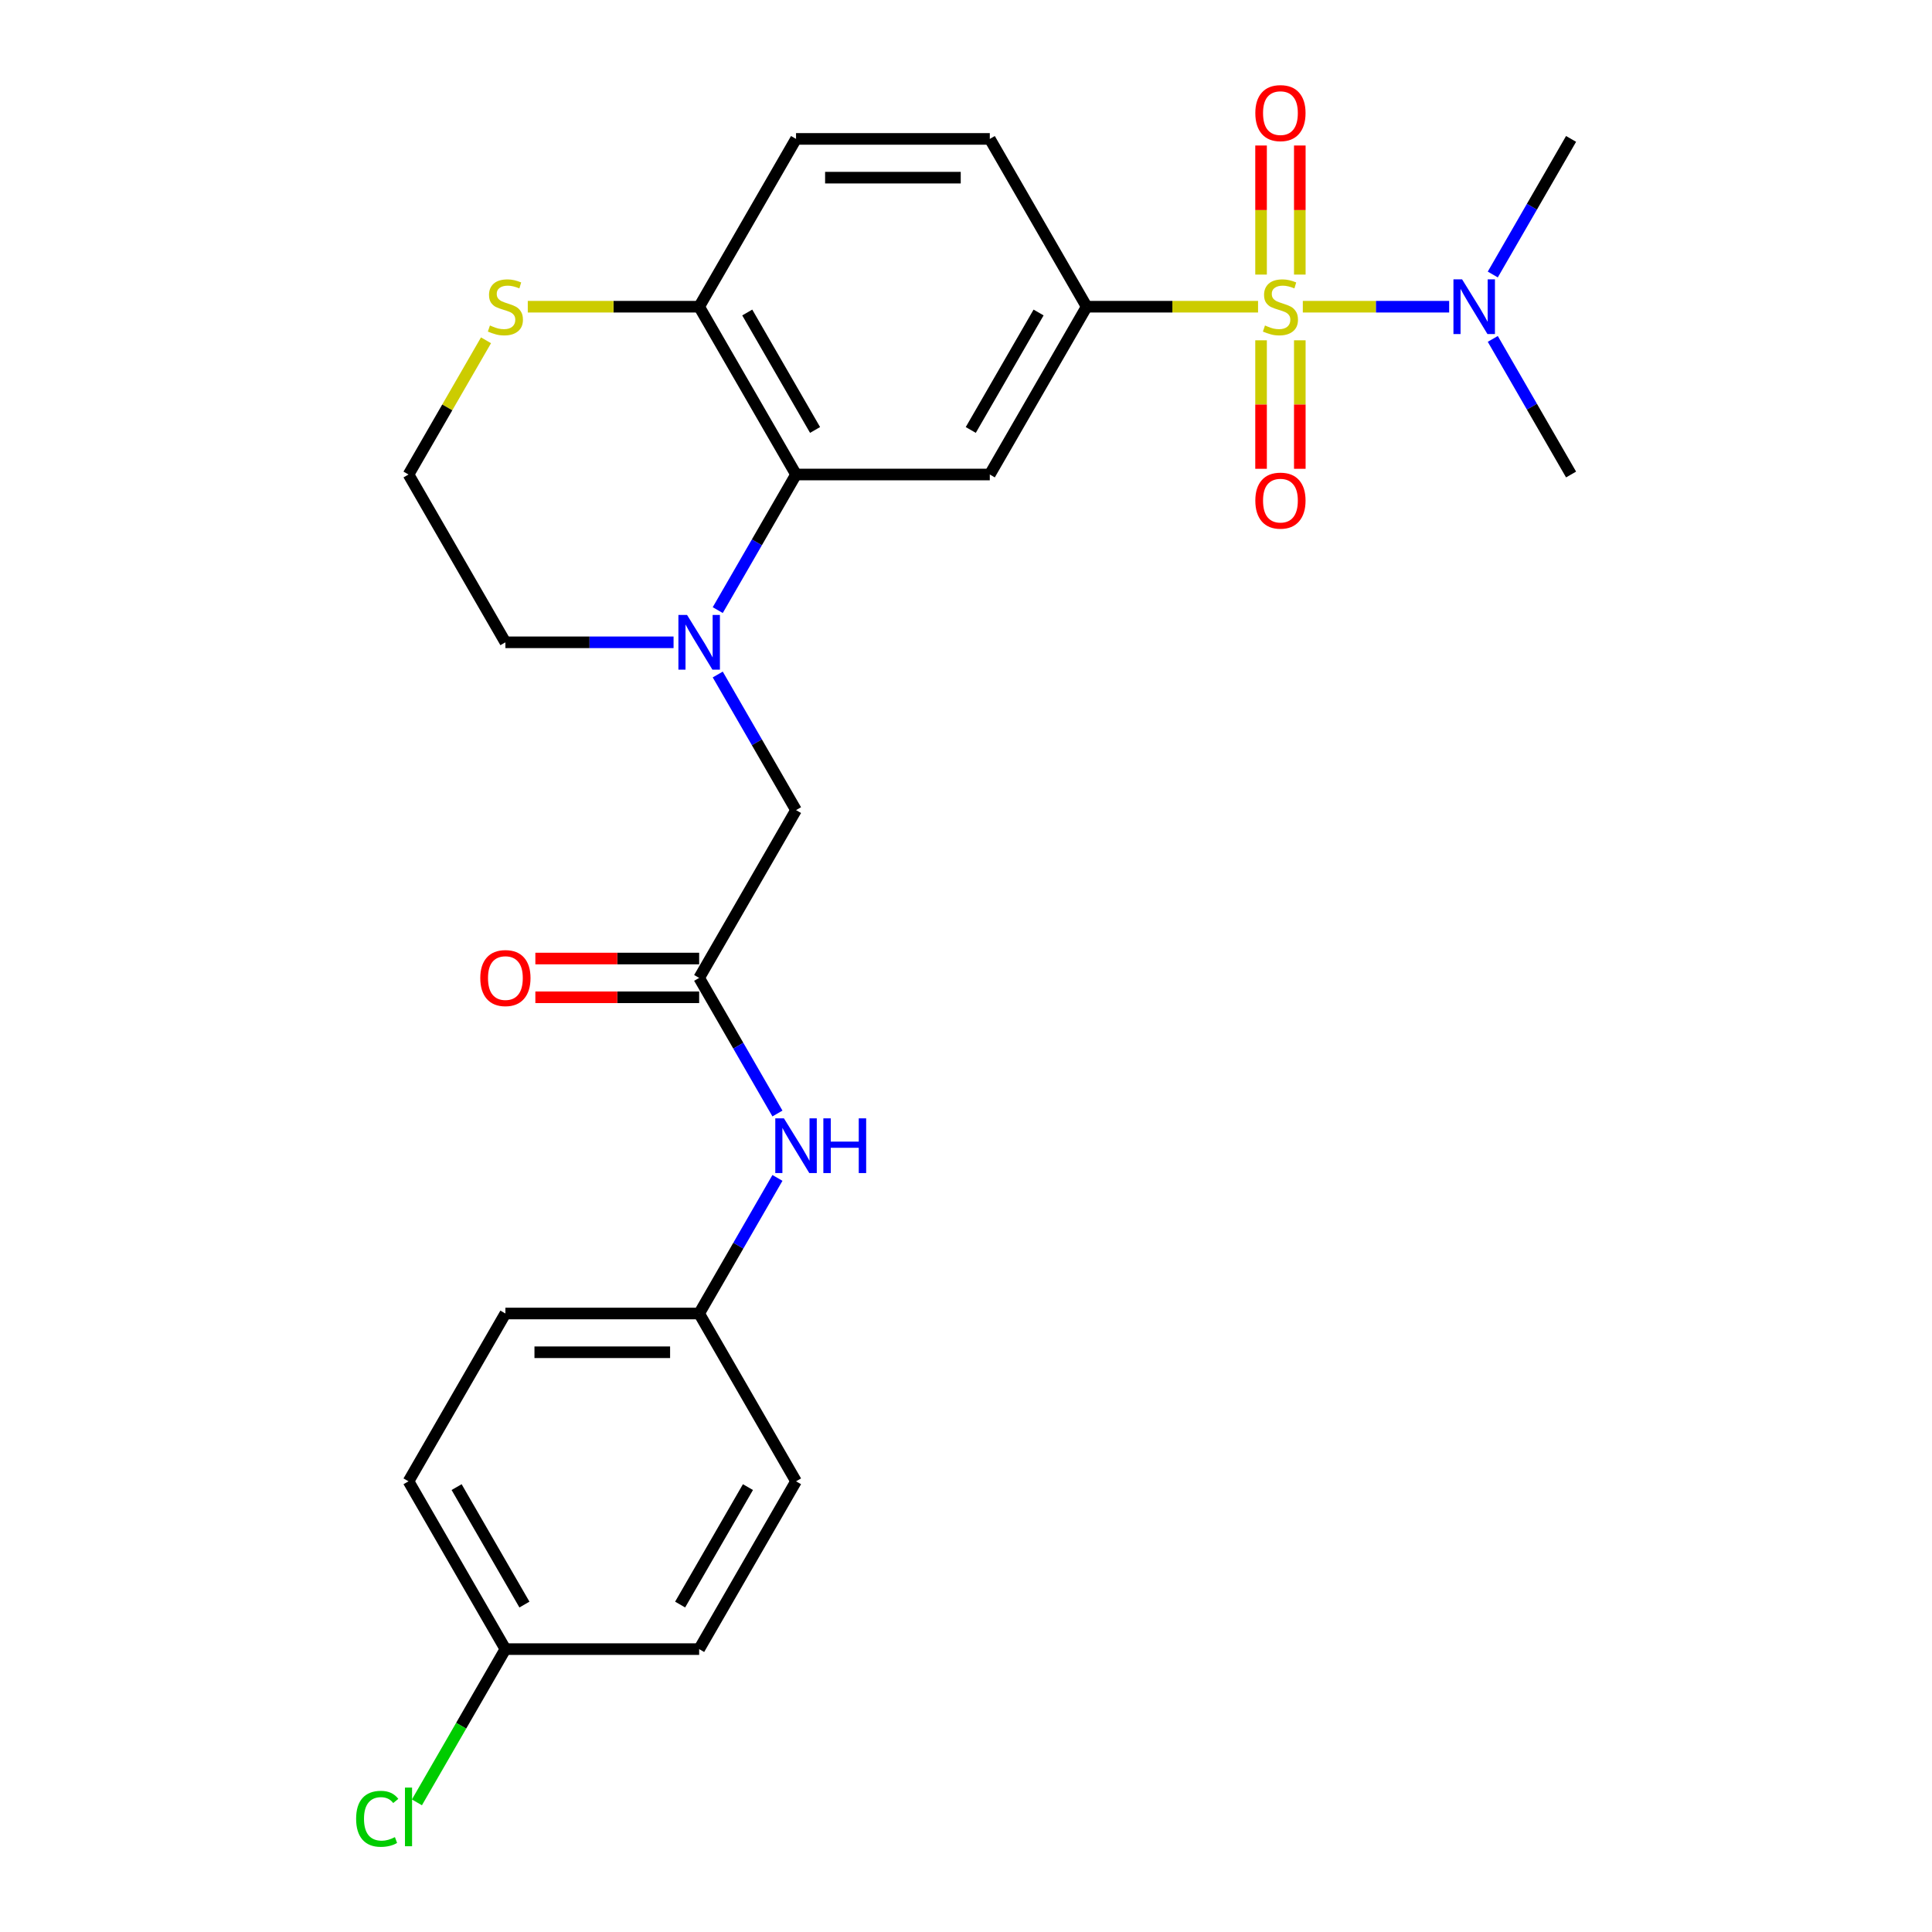 <?xml version='1.0' encoding='iso-8859-1'?>
<svg version='1.1' baseProfile='full'
              xmlns='http://www.w3.org/2000/svg'
                      xmlns:rdkit='http://www.rdkit.org/xml'
                      xmlns:xlink='http://www.w3.org/1999/xlink'
                  xml:space='preserve'
width='1000px' height='1000px' viewBox='0 0 1000 1000'>
<!-- END OF HEADER -->
<rect style='opacity:1.0;fill:#FFFFFF;stroke:none' width='1000' height='1000' x='0' y='0'> </rect>
<path class='bond-1' d='M 651.164,158.751 L 606.813,158.751' style='fill:none;fill-rule:evenodd;stroke:#CCCC00;stroke-width:6px;stroke-linecap:butt;stroke-linejoin:miter;stroke-opacity:1' />
<path class='bond-1' d='M 606.813,158.751 L 562.461,158.751' style='fill:none;fill-rule:evenodd;stroke:#000000;stroke-width:6px;stroke-linecap:butt;stroke-linejoin:miter;stroke-opacity:1' />
<path class='bond-5' d='M 674.338,158.751 L 712.21,158.751' style='fill:none;fill-rule:evenodd;stroke:#CCCC00;stroke-width:6px;stroke-linecap:butt;stroke-linejoin:miter;stroke-opacity:1' />
<path class='bond-5' d='M 712.21,158.751 L 750.083,158.751' style='fill:none;fill-rule:evenodd;stroke:#0000FF;stroke-width:6px;stroke-linecap:butt;stroke-linejoin:miter;stroke-opacity:1' />
<path class='bond-7' d='M 652.722,176.138 L 652.722,209.393' style='fill:none;fill-rule:evenodd;stroke:#CCCC00;stroke-width:6px;stroke-linecap:butt;stroke-linejoin:miter;stroke-opacity:1' />
<path class='bond-7' d='M 652.722,209.393 L 652.722,242.648' style='fill:none;fill-rule:evenodd;stroke:#FF0000;stroke-width:6px;stroke-linecap:butt;stroke-linejoin:miter;stroke-opacity:1' />
<path class='bond-7' d='M 672.78,176.138 L 672.78,209.393' style='fill:none;fill-rule:evenodd;stroke:#CCCC00;stroke-width:6px;stroke-linecap:butt;stroke-linejoin:miter;stroke-opacity:1' />
<path class='bond-7' d='M 672.78,209.393 L 672.78,242.648' style='fill:none;fill-rule:evenodd;stroke:#FF0000;stroke-width:6px;stroke-linecap:butt;stroke-linejoin:miter;stroke-opacity:1' />
<path class='bond-8' d='M 672.78,142.124 L 672.78,108.718' style='fill:none;fill-rule:evenodd;stroke:#CCCC00;stroke-width:6px;stroke-linecap:butt;stroke-linejoin:miter;stroke-opacity:1' />
<path class='bond-8' d='M 672.78,108.718 L 672.78,75.313' style='fill:none;fill-rule:evenodd;stroke:#FF0000;stroke-width:6px;stroke-linecap:butt;stroke-linejoin:miter;stroke-opacity:1' />
<path class='bond-8' d='M 652.722,142.124 L 652.722,108.718' style='fill:none;fill-rule:evenodd;stroke:#CCCC00;stroke-width:6px;stroke-linecap:butt;stroke-linejoin:miter;stroke-opacity:1' />
<path class='bond-8' d='M 652.722,108.718 L 652.722,75.313' style='fill:none;fill-rule:evenodd;stroke:#FF0000;stroke-width:6px;stroke-linecap:butt;stroke-linejoin:miter;stroke-opacity:1' />
<path class='bond-0' d='M 371.505,315.79 L 391.766,280.697' style='fill:none;fill-rule:evenodd;stroke:#0000FF;stroke-width:6px;stroke-linecap:butt;stroke-linejoin:miter;stroke-opacity:1' />
<path class='bond-0' d='M 391.766,280.697 L 412.027,245.604' style='fill:none;fill-rule:evenodd;stroke:#000000;stroke-width:6px;stroke-linecap:butt;stroke-linejoin:miter;stroke-opacity:1' />
<path class='bond-6' d='M 371.505,349.125 L 391.766,384.218' style='fill:none;fill-rule:evenodd;stroke:#0000FF;stroke-width:6px;stroke-linecap:butt;stroke-linejoin:miter;stroke-opacity:1' />
<path class='bond-6' d='M 391.766,384.218 L 412.027,419.311' style='fill:none;fill-rule:evenodd;stroke:#000000;stroke-width:6px;stroke-linecap:butt;stroke-linejoin:miter;stroke-opacity:1' />
<path class='bond-16' d='M 348.635,332.458 L 305.114,332.458' style='fill:none;fill-rule:evenodd;stroke:#0000FF;stroke-width:6px;stroke-linecap:butt;stroke-linejoin:miter;stroke-opacity:1' />
<path class='bond-16' d='M 305.114,332.458 L 261.593,332.458' style='fill:none;fill-rule:evenodd;stroke:#000000;stroke-width:6px;stroke-linecap:butt;stroke-linejoin:miter;stroke-opacity:1' />
<path class='bond-3' d='M 562.461,158.751 L 512.317,245.604' style='fill:none;fill-rule:evenodd;stroke:#000000;stroke-width:6px;stroke-linecap:butt;stroke-linejoin:miter;stroke-opacity:1' />
<path class='bond-3' d='M 537.569,161.75 L 502.468,222.547' style='fill:none;fill-rule:evenodd;stroke:#000000;stroke-width:6px;stroke-linecap:butt;stroke-linejoin:miter;stroke-opacity:1' />
<path class='bond-12' d='M 562.461,158.751 L 512.317,71.898' style='fill:none;fill-rule:evenodd;stroke:#000000;stroke-width:6px;stroke-linecap:butt;stroke-linejoin:miter;stroke-opacity:1' />
<path class='bond-2' d='M 412.027,245.604 L 512.317,245.604' style='fill:none;fill-rule:evenodd;stroke:#000000;stroke-width:6px;stroke-linecap:butt;stroke-linejoin:miter;stroke-opacity:1' />
<path class='bond-26' d='M 412.027,245.604 L 361.882,158.751' style='fill:none;fill-rule:evenodd;stroke:#000000;stroke-width:6px;stroke-linecap:butt;stroke-linejoin:miter;stroke-opacity:1' />
<path class='bond-26' d='M 421.876,222.547 L 386.775,161.75' style='fill:none;fill-rule:evenodd;stroke:#000000;stroke-width:6px;stroke-linecap:butt;stroke-linejoin:miter;stroke-opacity:1' />
<path class='bond-4' d='M 361.882,506.164 L 412.027,419.311' style='fill:none;fill-rule:evenodd;stroke:#000000;stroke-width:6px;stroke-linecap:butt;stroke-linejoin:miter;stroke-opacity:1' />
<path class='bond-11' d='M 361.882,506.164 L 382.143,541.257' style='fill:none;fill-rule:evenodd;stroke:#000000;stroke-width:6px;stroke-linecap:butt;stroke-linejoin:miter;stroke-opacity:1' />
<path class='bond-11' d='M 382.143,541.257 L 402.404,576.35' style='fill:none;fill-rule:evenodd;stroke:#0000FF;stroke-width:6px;stroke-linecap:butt;stroke-linejoin:miter;stroke-opacity:1' />
<path class='bond-13' d='M 361.882,496.135 L 319.491,496.135' style='fill:none;fill-rule:evenodd;stroke:#000000;stroke-width:6px;stroke-linecap:butt;stroke-linejoin:miter;stroke-opacity:1' />
<path class='bond-13' d='M 319.491,496.135 L 277.1,496.135' style='fill:none;fill-rule:evenodd;stroke:#FF0000;stroke-width:6px;stroke-linecap:butt;stroke-linejoin:miter;stroke-opacity:1' />
<path class='bond-13' d='M 361.882,516.193 L 319.491,516.193' style='fill:none;fill-rule:evenodd;stroke:#000000;stroke-width:6px;stroke-linecap:butt;stroke-linejoin:miter;stroke-opacity:1' />
<path class='bond-13' d='M 319.491,516.193 L 277.1,516.193' style='fill:none;fill-rule:evenodd;stroke:#FF0000;stroke-width:6px;stroke-linecap:butt;stroke-linejoin:miter;stroke-opacity:1' />
<path class='bond-24' d='M 772.663,142.084 L 792.924,106.991' style='fill:none;fill-rule:evenodd;stroke:#0000FF;stroke-width:6px;stroke-linecap:butt;stroke-linejoin:miter;stroke-opacity:1' />
<path class='bond-24' d='M 792.924,106.991 L 813.185,71.898' style='fill:none;fill-rule:evenodd;stroke:#000000;stroke-width:6px;stroke-linecap:butt;stroke-linejoin:miter;stroke-opacity:1' />
<path class='bond-25' d='M 772.663,175.418 L 792.924,210.511' style='fill:none;fill-rule:evenodd;stroke:#0000FF;stroke-width:6px;stroke-linecap:butt;stroke-linejoin:miter;stroke-opacity:1' />
<path class='bond-25' d='M 792.924,210.511 L 813.185,245.604' style='fill:none;fill-rule:evenodd;stroke:#000000;stroke-width:6px;stroke-linecap:butt;stroke-linejoin:miter;stroke-opacity:1' />
<path class='bond-9' d='M 361.882,158.751 L 412.027,71.898' style='fill:none;fill-rule:evenodd;stroke:#000000;stroke-width:6px;stroke-linecap:butt;stroke-linejoin:miter;stroke-opacity:1' />
<path class='bond-10' d='M 361.882,158.751 L 317.531,158.751' style='fill:none;fill-rule:evenodd;stroke:#000000;stroke-width:6px;stroke-linecap:butt;stroke-linejoin:miter;stroke-opacity:1' />
<path class='bond-10' d='M 317.531,158.751 L 273.18,158.751' style='fill:none;fill-rule:evenodd;stroke:#CCCC00;stroke-width:6px;stroke-linecap:butt;stroke-linejoin:miter;stroke-opacity:1' />
<path class='bond-18' d='M 251.554,176.138 L 231.501,210.871' style='fill:none;fill-rule:evenodd;stroke:#CCCC00;stroke-width:6px;stroke-linecap:butt;stroke-linejoin:miter;stroke-opacity:1' />
<path class='bond-18' d='M 231.501,210.871 L 211.448,245.604' style='fill:none;fill-rule:evenodd;stroke:#000000;stroke-width:6px;stroke-linecap:butt;stroke-linejoin:miter;stroke-opacity:1' />
<path class='bond-15' d='M 402.404,609.685 L 382.143,644.778' style='fill:none;fill-rule:evenodd;stroke:#0000FF;stroke-width:6px;stroke-linecap:butt;stroke-linejoin:miter;stroke-opacity:1' />
<path class='bond-15' d='M 382.143,644.778 L 361.882,679.871' style='fill:none;fill-rule:evenodd;stroke:#000000;stroke-width:6px;stroke-linecap:butt;stroke-linejoin:miter;stroke-opacity:1' />
<path class='bond-14' d='M 512.317,71.898 L 412.027,71.898' style='fill:none;fill-rule:evenodd;stroke:#000000;stroke-width:6px;stroke-linecap:butt;stroke-linejoin:miter;stroke-opacity:1' />
<path class='bond-14' d='M 497.273,91.956 L 427.071,91.956' style='fill:none;fill-rule:evenodd;stroke:#000000;stroke-width:6px;stroke-linecap:butt;stroke-linejoin:miter;stroke-opacity:1' />
<path class='bond-20' d='M 361.882,679.871 L 412.027,766.724' style='fill:none;fill-rule:evenodd;stroke:#000000;stroke-width:6px;stroke-linecap:butt;stroke-linejoin:miter;stroke-opacity:1' />
<path class='bond-21' d='M 361.882,679.871 L 261.593,679.871' style='fill:none;fill-rule:evenodd;stroke:#000000;stroke-width:6px;stroke-linecap:butt;stroke-linejoin:miter;stroke-opacity:1' />
<path class='bond-21' d='M 346.839,699.928 L 276.636,699.928' style='fill:none;fill-rule:evenodd;stroke:#000000;stroke-width:6px;stroke-linecap:butt;stroke-linejoin:miter;stroke-opacity:1' />
<path class='bond-27' d='M 261.593,332.458 L 211.448,245.604' style='fill:none;fill-rule:evenodd;stroke:#000000;stroke-width:6px;stroke-linecap:butt;stroke-linejoin:miter;stroke-opacity:1' />
<path class='bond-17' d='M 261.593,853.577 L 211.448,766.724' style='fill:none;fill-rule:evenodd;stroke:#000000;stroke-width:6px;stroke-linecap:butt;stroke-linejoin:miter;stroke-opacity:1' />
<path class='bond-17' d='M 271.442,830.52 L 236.34,769.723' style='fill:none;fill-rule:evenodd;stroke:#000000;stroke-width:6px;stroke-linecap:butt;stroke-linejoin:miter;stroke-opacity:1' />
<path class='bond-19' d='M 261.593,853.577 L 238.694,893.239' style='fill:none;fill-rule:evenodd;stroke:#000000;stroke-width:6px;stroke-linecap:butt;stroke-linejoin:miter;stroke-opacity:1' />
<path class='bond-19' d='M 238.694,893.239 L 215.795,932.901' style='fill:none;fill-rule:evenodd;stroke:#00CC00;stroke-width:6px;stroke-linecap:butt;stroke-linejoin:miter;stroke-opacity:1' />
<path class='bond-28' d='M 261.593,853.577 L 361.882,853.577' style='fill:none;fill-rule:evenodd;stroke:#000000;stroke-width:6px;stroke-linecap:butt;stroke-linejoin:miter;stroke-opacity:1' />
<path class='bond-23' d='M 412.027,766.724 L 361.882,853.577' style='fill:none;fill-rule:evenodd;stroke:#000000;stroke-width:6px;stroke-linecap:butt;stroke-linejoin:miter;stroke-opacity:1' />
<path class='bond-23' d='M 387.135,769.723 L 352.033,830.52' style='fill:none;fill-rule:evenodd;stroke:#000000;stroke-width:6px;stroke-linecap:butt;stroke-linejoin:miter;stroke-opacity:1' />
<path class='bond-22' d='M 261.593,679.871 L 211.448,766.724' style='fill:none;fill-rule:evenodd;stroke:#000000;stroke-width:6px;stroke-linecap:butt;stroke-linejoin:miter;stroke-opacity:1' />
<path  class='atom-0' d='M 654.751 168.471
Q 655.071 168.591, 656.391 169.151
Q 657.711 169.711, 659.151 170.071
Q 660.631 170.391, 662.071 170.391
Q 664.751 170.391, 666.311 169.111
Q 667.871 167.791, 667.871 165.511
Q 667.871 163.951, 667.071 162.991
Q 666.311 162.031, 665.111 161.511
Q 663.911 160.991, 661.911 160.391
Q 659.391 159.631, 657.871 158.911
Q 656.391 158.191, 655.311 156.671
Q 654.271 155.151, 654.271 152.591
Q 654.271 149.031, 656.671 146.831
Q 659.111 144.631, 663.911 144.631
Q 667.191 144.631, 670.911 146.191
L 669.991 149.271
Q 666.591 147.871, 664.031 147.871
Q 661.271 147.871, 659.751 149.031
Q 658.231 150.151, 658.271 152.111
Q 658.271 153.631, 659.031 154.551
Q 659.831 155.471, 660.951 155.991
Q 662.111 156.511, 664.031 157.111
Q 666.591 157.911, 668.111 158.711
Q 669.631 159.511, 670.711 161.151
Q 671.831 162.751, 671.831 165.511
Q 671.831 169.431, 669.191 171.551
Q 666.591 173.631, 662.231 173.631
Q 659.711 173.631, 657.791 173.071
Q 655.911 172.551, 653.671 171.631
L 654.751 168.471
' fill='#CCCC00'/>
<path  class='atom-1' d='M 355.622 318.298
L 364.902 333.298
Q 365.822 334.778, 367.302 337.458
Q 368.782 340.138, 368.862 340.298
L 368.862 318.298
L 372.622 318.298
L 372.622 346.618
L 368.742 346.618
L 358.782 330.218
Q 357.622 328.298, 356.382 326.098
Q 355.182 323.898, 354.822 323.218
L 354.822 346.618
L 351.142 346.618
L 351.142 318.298
L 355.622 318.298
' fill='#0000FF'/>
<path  class='atom-6' d='M 756.78 144.591
L 766.06 159.591
Q 766.98 161.071, 768.46 163.751
Q 769.94 166.431, 770.02 166.591
L 770.02 144.591
L 773.78 144.591
L 773.78 172.911
L 769.9 172.911
L 759.94 156.511
Q 758.78 154.591, 757.54 152.391
Q 756.34 150.191, 755.98 149.511
L 755.98 172.911
L 752.3 172.911
L 752.3 144.591
L 756.78 144.591
' fill='#0000FF'/>
<path  class='atom-8' d='M 649.751 259.12
Q 649.751 252.32, 653.111 248.52
Q 656.471 244.72, 662.751 244.72
Q 669.031 244.72, 672.391 248.52
Q 675.751 252.32, 675.751 259.12
Q 675.751 266, 672.351 269.92
Q 668.951 273.8, 662.751 273.8
Q 656.511 273.8, 653.111 269.92
Q 649.751 266.04, 649.751 259.12
M 662.751 270.6
Q 667.071 270.6, 669.391 267.72
Q 671.751 264.8, 671.751 259.12
Q 671.751 253.56, 669.391 250.76
Q 667.071 247.92, 662.751 247.92
Q 658.431 247.92, 656.071 250.72
Q 653.751 253.52, 653.751 259.12
Q 653.751 264.84, 656.071 267.72
Q 658.431 270.6, 662.751 270.6
' fill='#FF0000'/>
<path  class='atom-9' d='M 649.751 58.541
Q 649.751 51.742, 653.111 47.941
Q 656.471 44.142, 662.751 44.142
Q 669.031 44.142, 672.391 47.941
Q 675.751 51.742, 675.751 58.541
Q 675.751 65.421, 672.351 69.341
Q 668.951 73.222, 662.751 73.222
Q 656.511 73.222, 653.111 69.341
Q 649.751 65.462, 649.751 58.541
M 662.751 70.022
Q 667.071 70.022, 669.391 67.141
Q 671.751 64.222, 671.751 58.541
Q 671.751 52.981, 669.391 50.181
Q 667.071 47.342, 662.751 47.342
Q 658.431 47.342, 656.071 50.142
Q 653.751 52.941, 653.751 58.541
Q 653.751 64.261, 656.071 67.141
Q 658.431 70.022, 662.751 70.022
' fill='#FF0000'/>
<path  class='atom-11' d='M 253.593 168.471
Q 253.913 168.591, 255.233 169.151
Q 256.553 169.711, 257.993 170.071
Q 259.473 170.391, 260.913 170.391
Q 263.593 170.391, 265.153 169.111
Q 266.713 167.791, 266.713 165.511
Q 266.713 163.951, 265.913 162.991
Q 265.153 162.031, 263.953 161.511
Q 262.753 160.991, 260.753 160.391
Q 258.233 159.631, 256.713 158.911
Q 255.233 158.191, 254.153 156.671
Q 253.113 155.151, 253.113 152.591
Q 253.113 149.031, 255.513 146.831
Q 257.953 144.631, 262.753 144.631
Q 266.033 144.631, 269.753 146.191
L 268.833 149.271
Q 265.433 147.871, 262.873 147.871
Q 260.113 147.871, 258.593 149.031
Q 257.073 150.151, 257.113 152.111
Q 257.113 153.631, 257.873 154.551
Q 258.673 155.471, 259.793 155.991
Q 260.953 156.511, 262.873 157.111
Q 265.433 157.911, 266.953 158.711
Q 268.473 159.511, 269.553 161.151
Q 270.673 162.751, 270.673 165.511
Q 270.673 169.431, 268.033 171.551
Q 265.433 173.631, 261.073 173.631
Q 258.553 173.631, 256.633 173.071
Q 254.753 172.551, 252.513 171.631
L 253.593 168.471
' fill='#CCCC00'/>
<path  class='atom-12' d='M 405.767 578.857
L 415.047 593.857
Q 415.967 595.337, 417.447 598.017
Q 418.927 600.697, 419.007 600.857
L 419.007 578.857
L 422.767 578.857
L 422.767 607.177
L 418.887 607.177
L 408.927 590.777
Q 407.767 588.857, 406.527 586.657
Q 405.327 584.457, 404.967 583.777
L 404.967 607.177
L 401.287 607.177
L 401.287 578.857
L 405.767 578.857
' fill='#0000FF'/>
<path  class='atom-12' d='M 426.167 578.857
L 430.007 578.857
L 430.007 590.897
L 444.487 590.897
L 444.487 578.857
L 448.327 578.857
L 448.327 607.177
L 444.487 607.177
L 444.487 594.097
L 430.007 594.097
L 430.007 607.177
L 426.167 607.177
L 426.167 578.857
' fill='#0000FF'/>
<path  class='atom-14' d='M 248.593 506.244
Q 248.593 499.444, 251.953 495.644
Q 255.313 491.844, 261.593 491.844
Q 267.873 491.844, 271.233 495.644
Q 274.593 499.444, 274.593 506.244
Q 274.593 513.124, 271.193 517.044
Q 267.793 520.924, 261.593 520.924
Q 255.353 520.924, 251.953 517.044
Q 248.593 513.164, 248.593 506.244
M 261.593 517.724
Q 265.913 517.724, 268.233 514.844
Q 270.593 511.924, 270.593 506.244
Q 270.593 500.684, 268.233 497.884
Q 265.913 495.044, 261.593 495.044
Q 257.273 495.044, 254.913 497.844
Q 252.593 500.644, 252.593 506.244
Q 252.593 511.964, 254.913 514.844
Q 257.273 517.724, 261.593 517.724
' fill='#FF0000'/>
<path  class='atom-20' d='M 184.328 941.41
Q 184.328 934.37, 187.608 930.69
Q 190.928 926.97, 197.208 926.97
Q 203.048 926.97, 206.168 931.09
L 203.528 933.25
Q 201.248 930.25, 197.208 930.25
Q 192.928 930.25, 190.648 933.13
Q 188.408 935.97, 188.408 941.41
Q 188.408 947.01, 190.728 949.89
Q 193.088 952.77, 197.648 952.77
Q 200.768 952.77, 204.408 950.89
L 205.528 953.89
Q 204.048 954.85, 201.808 955.41
Q 199.568 955.97, 197.088 955.97
Q 190.928 955.97, 187.608 952.21
Q 184.328 948.45, 184.328 941.41
' fill='#00CC00'/>
<path  class='atom-20' d='M 209.608 925.25
L 213.288 925.25
L 213.288 955.61
L 209.608 955.61
L 209.608 925.25
' fill='#00CC00'/>
</svg>
